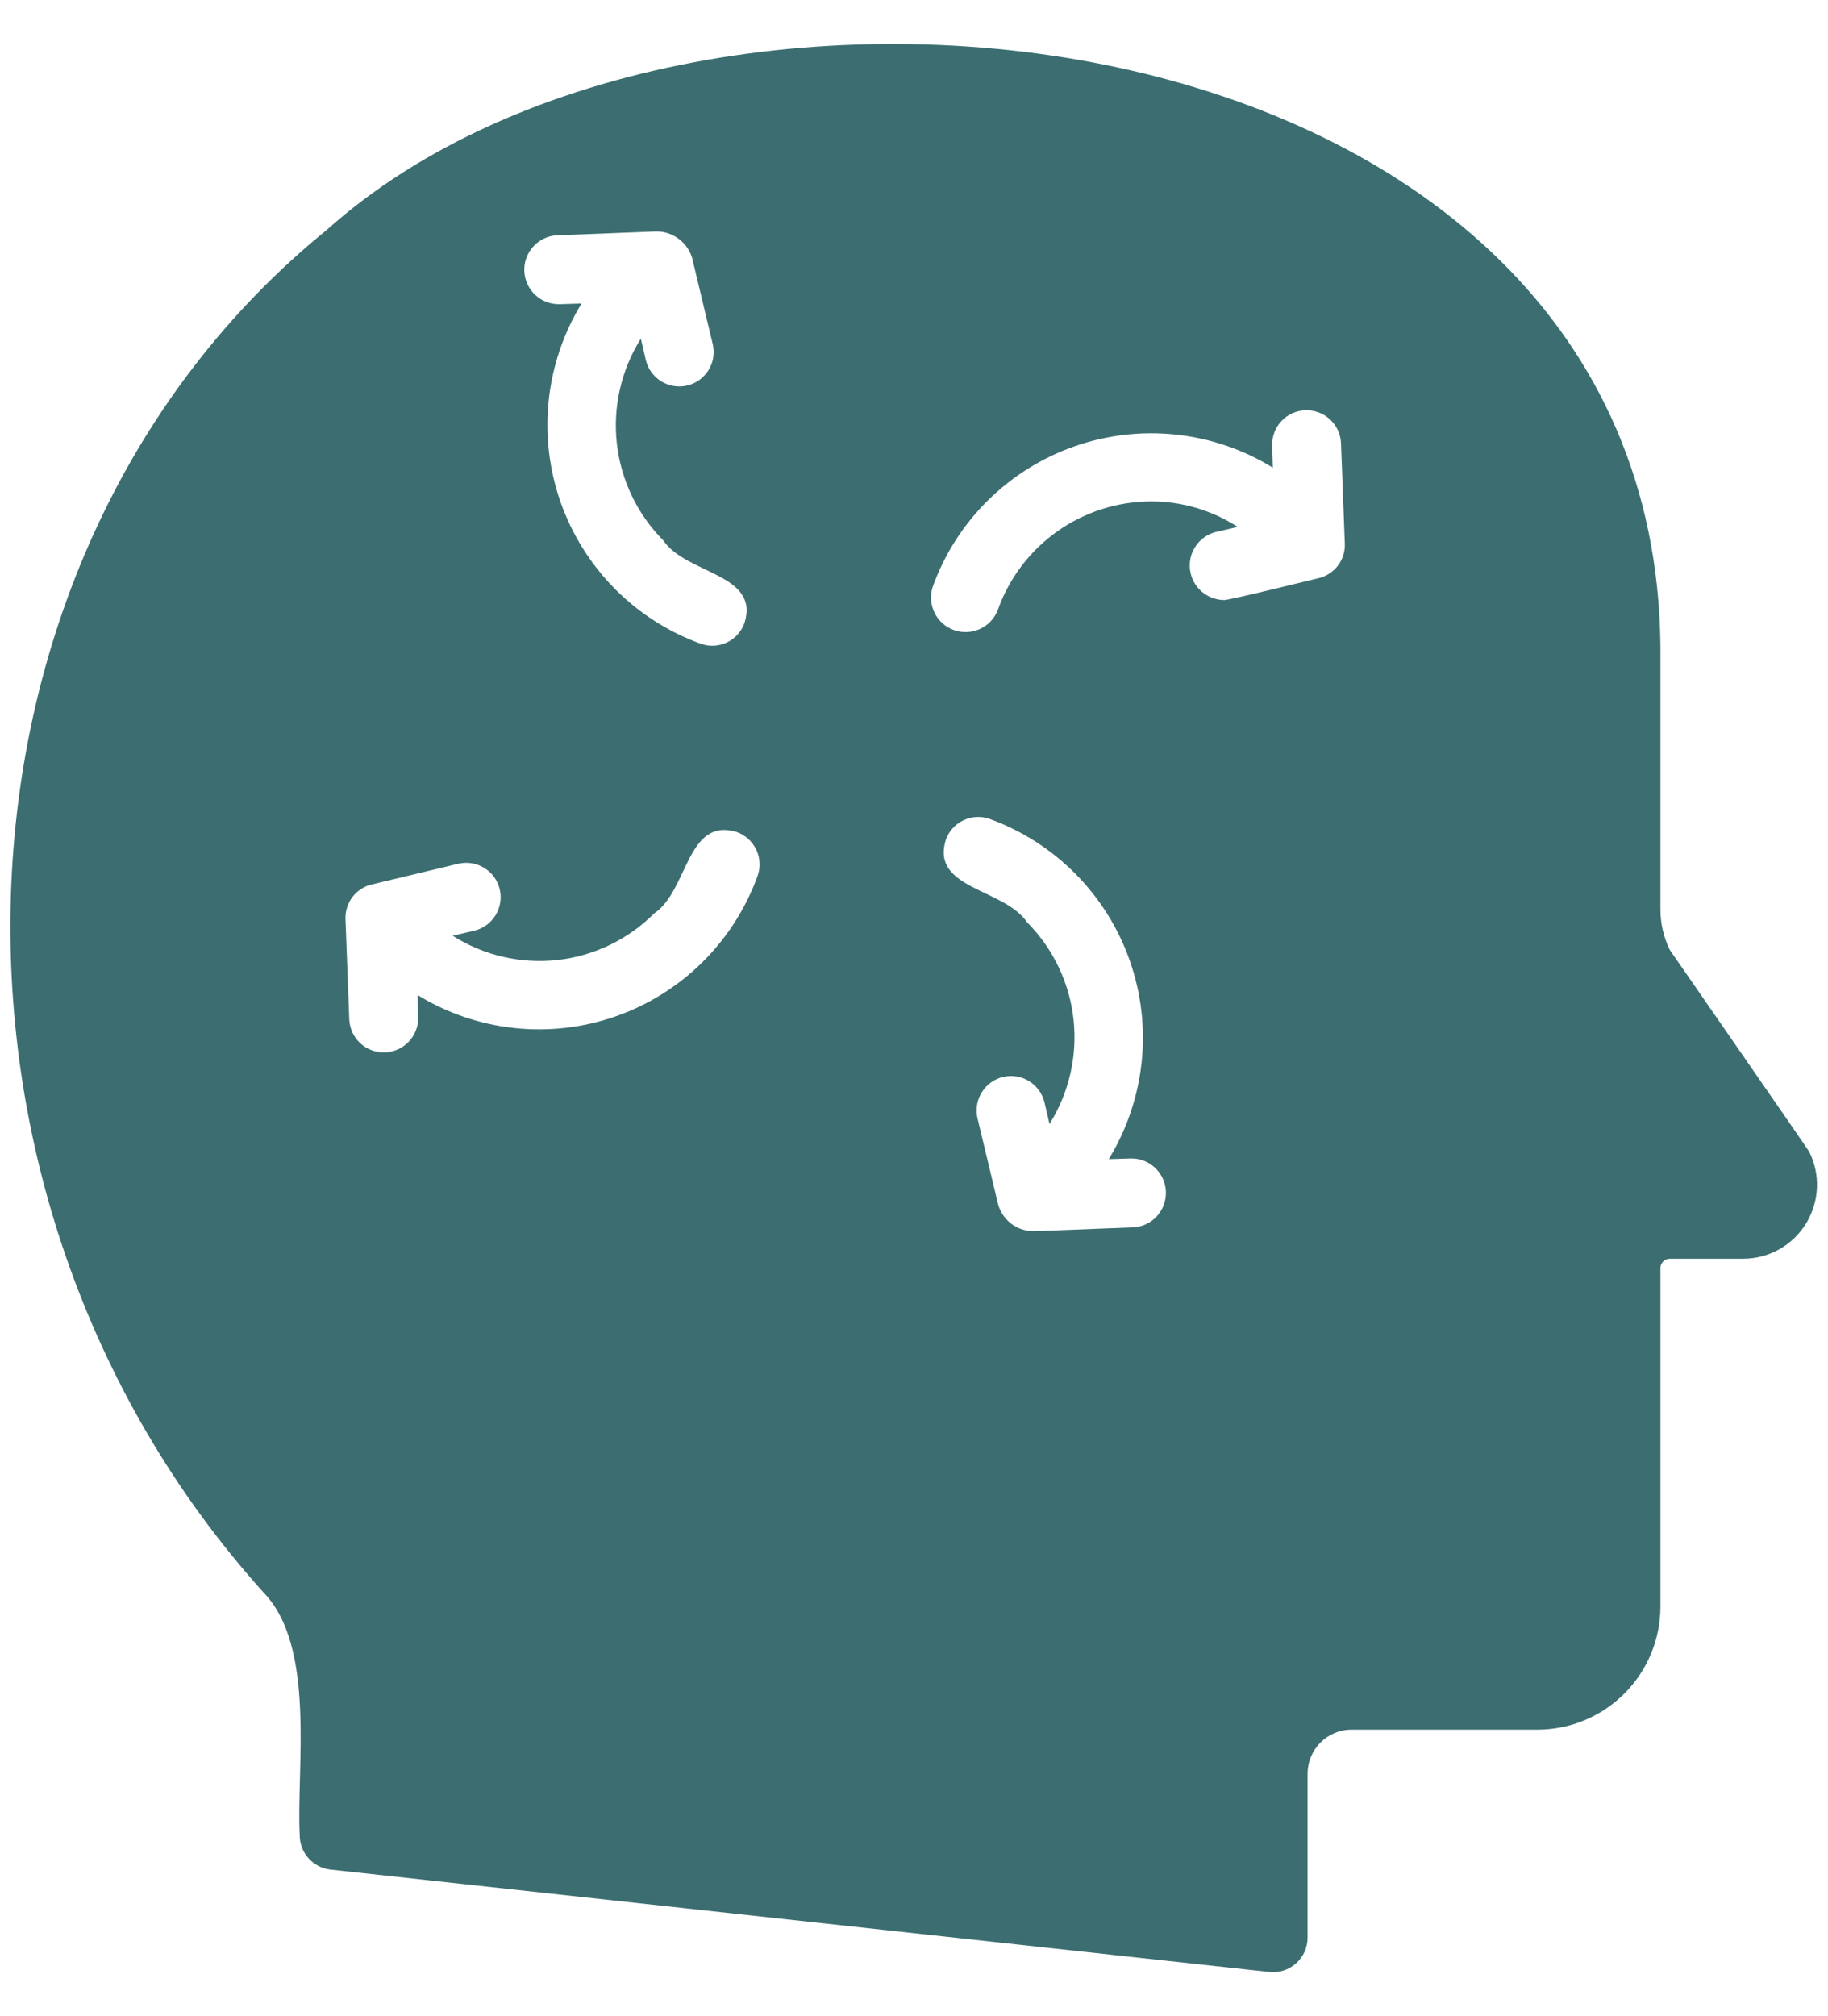 <svg width="39" height="43" viewBox="0 0 39 43" fill="none" xmlns="http://www.w3.org/2000/svg">
<path d="M38.601 24.565C38.586 24.529 35.624 20.257 35.624 20.257C35.491 19.985 35.423 19.686 35.425 19.383V13.766C35.272 0.064 14.985 -2.271 6.975 4.9C-1.503 11.784 -2.049 25.446 5.622 33.961C6.745 35.118 6.321 37.689 6.394 39.136C6.394 39.318 6.46 39.493 6.581 39.629C6.702 39.764 6.868 39.851 7.048 39.871L27.081 42.055C27.184 42.066 27.287 42.055 27.385 42.024C27.483 41.992 27.574 41.941 27.651 41.872C27.727 41.803 27.789 41.719 27.832 41.626C27.874 41.532 27.896 41.43 27.897 41.327V37.828C27.897 37.704 27.921 37.581 27.968 37.467C28.015 37.353 28.084 37.249 28.172 37.161C28.259 37.074 28.363 37.005 28.478 36.958C28.592 36.91 28.715 36.886 28.838 36.887H32.801C33.497 36.886 34.164 36.61 34.656 36.117C35.148 35.625 35.425 34.958 35.425 34.262V27.05C35.424 27.024 35.429 26.997 35.438 26.972C35.448 26.947 35.462 26.925 35.481 26.905C35.499 26.886 35.522 26.871 35.546 26.86C35.571 26.85 35.597 26.845 35.624 26.844H37.204C37.471 26.842 37.733 26.771 37.966 26.639C38.198 26.508 38.393 26.319 38.533 26.091C38.672 25.863 38.752 25.604 38.764 25.337C38.776 25.07 38.72 24.805 38.601 24.565ZM11.885 5.018L13.981 4.937C14.156 4.931 14.328 4.984 14.47 5.086C14.612 5.188 14.717 5.335 14.767 5.503L15.208 7.348C15.25 7.536 15.217 7.732 15.115 7.896C15.014 8.059 14.852 8.176 14.665 8.221C14.478 8.266 14.281 8.236 14.116 8.138C13.95 8.039 13.831 7.88 13.782 7.693L13.672 7.223C13.254 7.888 13.073 8.676 13.16 9.457C13.247 10.238 13.596 10.966 14.15 11.524C14.642 12.251 16.209 12.228 15.885 13.281C15.853 13.372 15.804 13.456 15.74 13.528C15.676 13.6 15.598 13.658 15.511 13.7C15.425 13.741 15.33 13.765 15.234 13.771C15.138 13.776 15.042 13.761 14.951 13.729C14.259 13.478 13.632 13.077 13.114 12.554C12.597 12.03 12.202 11.399 11.958 10.704C11.715 10.01 11.629 9.27 11.707 8.538C11.784 7.806 12.024 7.101 12.407 6.473L11.937 6.488C11.744 6.492 11.556 6.42 11.416 6.287C11.275 6.154 11.193 5.971 11.186 5.778C11.179 5.585 11.249 5.397 11.38 5.254C11.511 5.112 11.692 5.027 11.885 5.018ZM16.164 18.677C15.914 19.369 15.513 19.998 14.99 20.516C14.467 21.035 13.835 21.43 13.141 21.673C12.446 21.917 11.705 22.003 10.973 21.924C10.241 21.846 9.536 21.605 8.908 21.22L8.923 21.691C8.927 21.884 8.856 22.071 8.724 22.212C8.592 22.353 8.409 22.436 8.216 22.444C8.023 22.451 7.835 22.383 7.692 22.253C7.549 22.123 7.463 21.942 7.452 21.75L7.371 19.603C7.364 19.433 7.416 19.265 7.52 19.129C7.623 18.994 7.771 18.898 7.938 18.861L9.783 18.419C9.971 18.376 10.169 18.409 10.333 18.51C10.498 18.612 10.615 18.774 10.661 18.962C10.706 19.149 10.676 19.348 10.576 19.513C10.476 19.679 10.316 19.798 10.128 19.846L9.658 19.956C10.322 20.378 11.11 20.56 11.892 20.474C12.674 20.387 13.403 20.035 13.959 19.478C14.684 18.99 14.647 17.423 15.716 17.743C15.806 17.775 15.89 17.824 15.961 17.889C16.033 17.953 16.091 18.03 16.133 18.117C16.175 18.204 16.199 18.298 16.204 18.394C16.21 18.49 16.196 18.586 16.164 18.677ZM24.177 26.175L22.082 26.256C21.907 26.263 21.734 26.212 21.591 26.109C21.449 26.006 21.345 25.859 21.296 25.69L20.854 23.845C20.811 23.657 20.844 23.459 20.946 23.295C21.047 23.131 21.209 23.013 21.397 22.968C21.584 22.922 21.782 22.953 21.948 23.052C22.113 23.152 22.233 23.312 22.281 23.5L22.391 23.97C22.809 23.305 22.989 22.517 22.903 21.736C22.816 20.955 22.467 20.227 21.913 19.669C21.421 18.942 19.854 18.965 20.178 17.912C20.21 17.822 20.259 17.738 20.323 17.666C20.388 17.595 20.465 17.536 20.552 17.495C20.639 17.453 20.733 17.429 20.829 17.424C20.925 17.418 21.021 17.432 21.112 17.464C21.803 17.715 22.431 18.116 22.948 18.639C23.466 19.163 23.861 19.794 24.104 20.489C24.348 21.183 24.434 21.923 24.356 22.655C24.278 23.387 24.039 24.092 23.655 24.72L24.126 24.705C24.319 24.702 24.505 24.774 24.645 24.907C24.785 25.04 24.867 25.222 24.874 25.415C24.88 25.608 24.811 25.795 24.681 25.938C24.551 26.08 24.37 26.165 24.177 26.175ZM28.125 12.332C28.045 12.348 26.125 12.828 26.103 12.796C25.926 12.792 25.755 12.724 25.624 12.604C25.492 12.485 25.408 12.322 25.388 12.145C25.367 11.969 25.411 11.79 25.512 11.644C25.612 11.497 25.762 11.392 25.934 11.347L26.405 11.237C25.855 10.881 25.214 10.692 24.56 10.693C23.842 10.694 23.143 10.918 22.557 11.332C21.971 11.747 21.528 12.332 21.288 13.009C21.219 13.188 21.083 13.333 20.908 13.413C20.734 13.493 20.535 13.502 20.354 13.438C20.173 13.374 20.024 13.242 19.939 13.07C19.854 12.897 19.84 12.699 19.899 12.516C20.148 11.823 20.549 11.195 21.072 10.677C21.595 10.159 22.227 9.763 22.922 9.52C23.617 9.276 24.357 9.19 25.09 9.269C25.822 9.347 26.527 9.587 27.155 9.973L27.14 9.502C27.136 9.309 27.207 9.122 27.339 8.981C27.471 8.84 27.653 8.757 27.846 8.749C28.039 8.742 28.227 8.81 28.37 8.94C28.513 9.07 28.599 9.25 28.61 9.443L28.691 11.59C28.699 11.76 28.646 11.928 28.543 12.064C28.439 12.2 28.291 12.294 28.125 12.332Z" fill="#3C6E71"/>
</svg>

